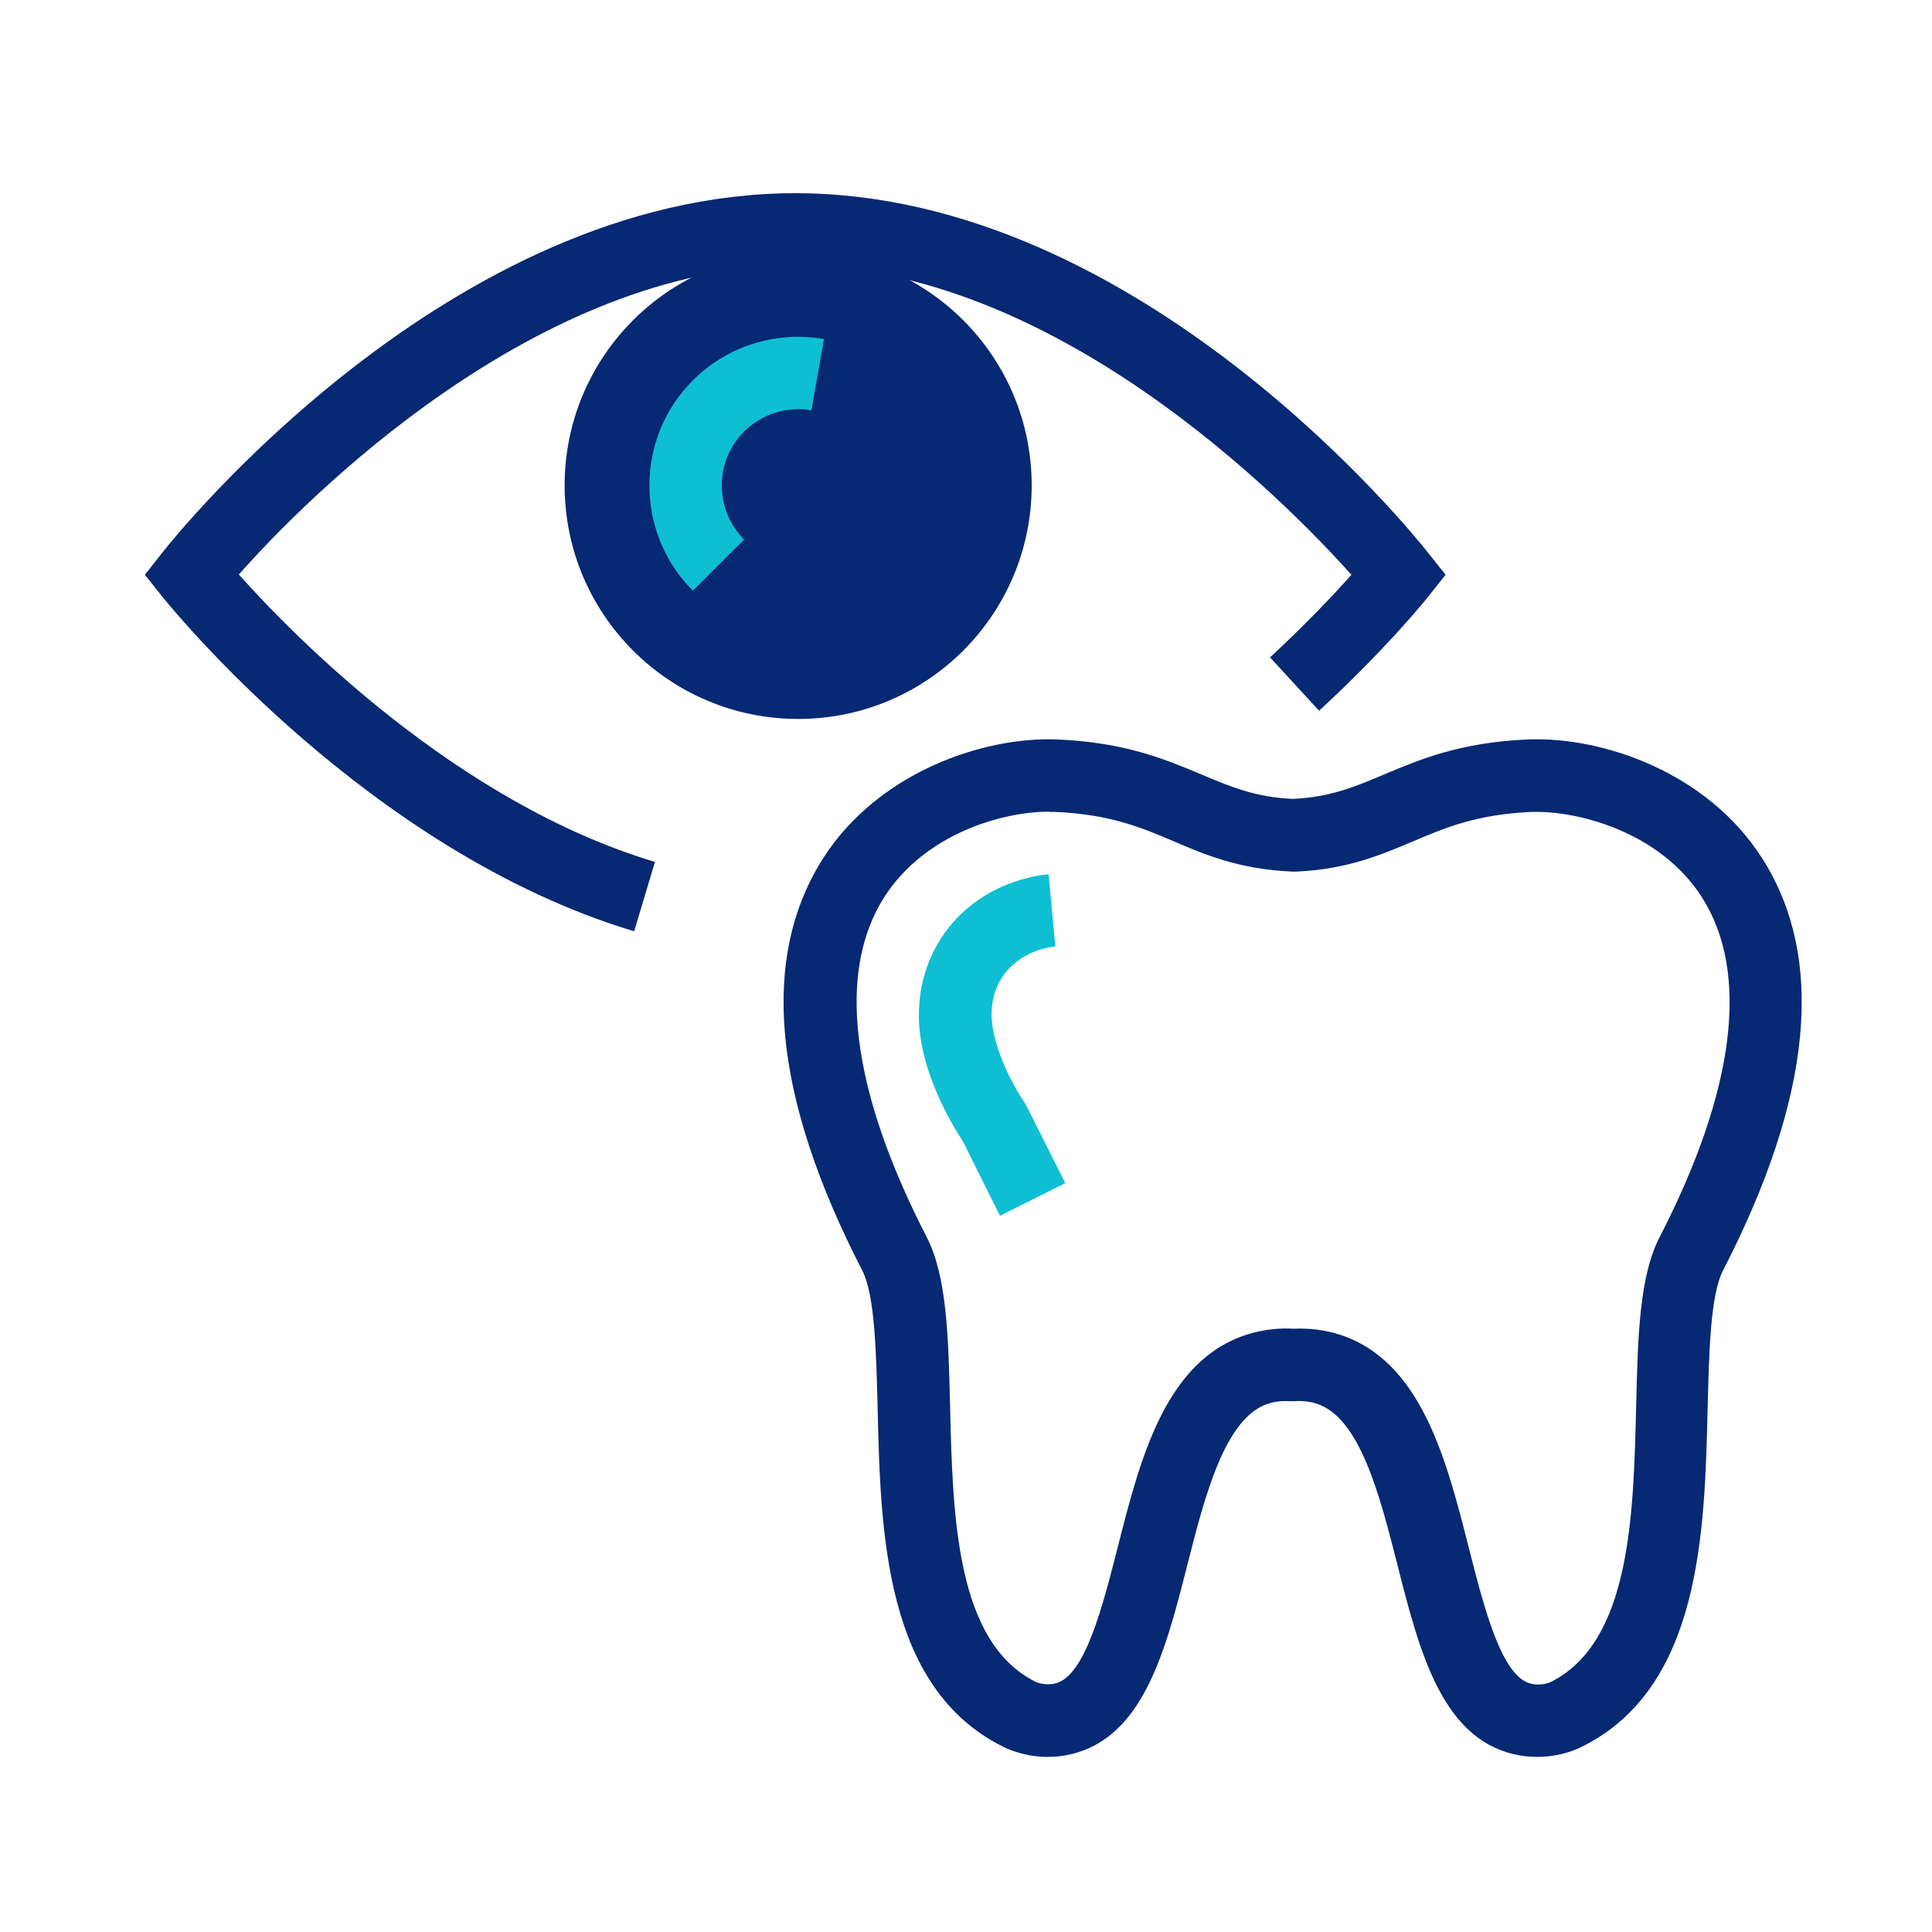 <svg width="80" height="80" viewBox="0 0 80 80" fill="none" xmlns="http://www.w3.org/2000/svg">
<g clip-path="url(#clip0_689_2038)">
<path d="M41.41 50.35L39.86 47.24C39.47 46.65 37.84 44.05 38.07 41.56C38.11 40.86 38.36 39.42 39.52 38.13C40.92 36.59 42.71 36.27 43.42 36.2L43.7 39.19C43.42 39.22 42.46 39.36 41.75 40.14C41.2 40.74 41.09 41.42 41.07 41.77C40.95 43.17 41.99 45.02 42.4 45.62L42.51 45.8L44.11 48.99L41.43 50.33L41.41 50.35Z" fill="#0EBFD4"/>
<path d="M43.39 72.75C42.47 72.75 41.79 72.45 41.56 72.34C36.62 69.9 36.46 63.45 36.34 58.28C36.28 55.99 36.23 53.62 35.7 52.6C31.99 45.4 31.45 39.66 34.09 35.53C36.37 31.97 40.74 30.49 43.79 30.62C46.6 30.74 48.27 31.45 49.75 32.07C50.94 32.57 51.96 33.01 53.53 33.08C55.1 33.01 56.12 32.57 57.31 32.07C58.78 31.45 60.46 30.74 63.26 30.62C66.34 30.49 70.69 31.97 72.96 35.53C75.6 39.65 75.06 45.4 71.35 52.6C70.82 53.62 70.77 55.99 70.71 58.28C70.59 63.46 70.43 69.9 65.48 72.34C65.18 72.49 64.09 72.96 62.69 72.64C59.68 71.94 58.76 68.32 57.87 64.82C57.14 61.95 56.32 58.69 54.51 58.12C54.1 57.99 53.72 58.01 53.6 58.02H53.51H53.41C53.24 58.01 52.9 58 52.52 58.12C50.72 58.69 49.89 61.95 49.16 64.82C48.27 68.32 47.35 71.94 44.34 72.64C44 72.72 43.67 72.75 43.37 72.75H43.39ZM43.43 33.61C41.51 33.61 38.3 34.52 36.62 37.14C34.63 40.25 35.23 45.12 38.37 51.22C39.21 52.85 39.27 55.33 39.34 58.2C39.45 62.8 39.58 68.01 42.9 69.65C42.9 69.65 43.26 69.81 43.69 69.71C44.92 69.42 45.64 66.58 46.28 64.08C47.2 60.45 48.24 56.34 51.64 55.26C52.4 55.02 53.08 54.99 53.56 55.02C54.23 54.99 54.86 55.07 55.46 55.26C58.85 56.34 59.9 60.46 60.82 64.09C61.46 66.6 62.18 69.44 63.4 69.72C63.83 69.82 64.18 69.66 64.19 69.66C67.51 68.02 67.64 62.81 67.75 58.21C67.82 55.34 67.88 52.86 68.72 51.23C71.86 45.13 72.46 40.26 70.47 37.15C68.72 34.42 65.3 33.56 63.42 33.62C61.16 33.72 59.87 34.26 58.51 34.84C57.18 35.4 55.8 35.99 53.7 36.09H53.49C51.32 35.99 49.94 35.41 48.61 34.84C47.25 34.26 45.96 33.72 43.7 33.62C43.62 33.62 43.54 33.62 43.46 33.62L43.43 33.61Z" fill="#072872"/>
<path d="M33.05 29.77C38.391 29.77 42.72 25.441 42.72 20.1C42.72 14.759 38.391 10.43 33.05 10.43C27.709 10.43 23.38 14.759 23.38 20.1C23.38 25.441 27.709 29.77 33.05 29.77Z" fill="#072872"/>
<path d="M28.69 24.46C26.29 22.06 26.29 18.15 28.69 15.75C30.11 14.33 32.14 13.69 34.12 14.04L33.6 16.99C32.59 16.81 31.54 17.14 30.81 17.87C29.58 19.1 29.58 21.1 30.81 22.34L28.69 24.46Z" fill="#0EBFD4"/>
<path d="M26.25 38.56C15.27 35.26 7.09 25.16 6.74 24.73L6 23.8L6.74 22.86C7.21 22.26 18.61 8 32.93 8C47.25 8 58.63 22.25 59.11 22.86L59.86 23.8L59.11 24.74C59.04 24.83 57.4 26.87 54.62 29.43L52.59 27.22C54.09 25.83 55.25 24.6 55.96 23.8C53.19 20.71 43.64 11 32.93 11C22.22 11 12.62 20.69 9.89 23.79C12.14 26.31 18.9 33.23 27.12 35.69L26.26 38.56H26.25Z" fill="#072872"/>
</g>
<defs>
<clipPath id="clip0_689_2038">
<rect width="68.61" height="64.75" fill="white" transform="translate(6 8)"/>
</clipPath>
</defs>
</svg>
